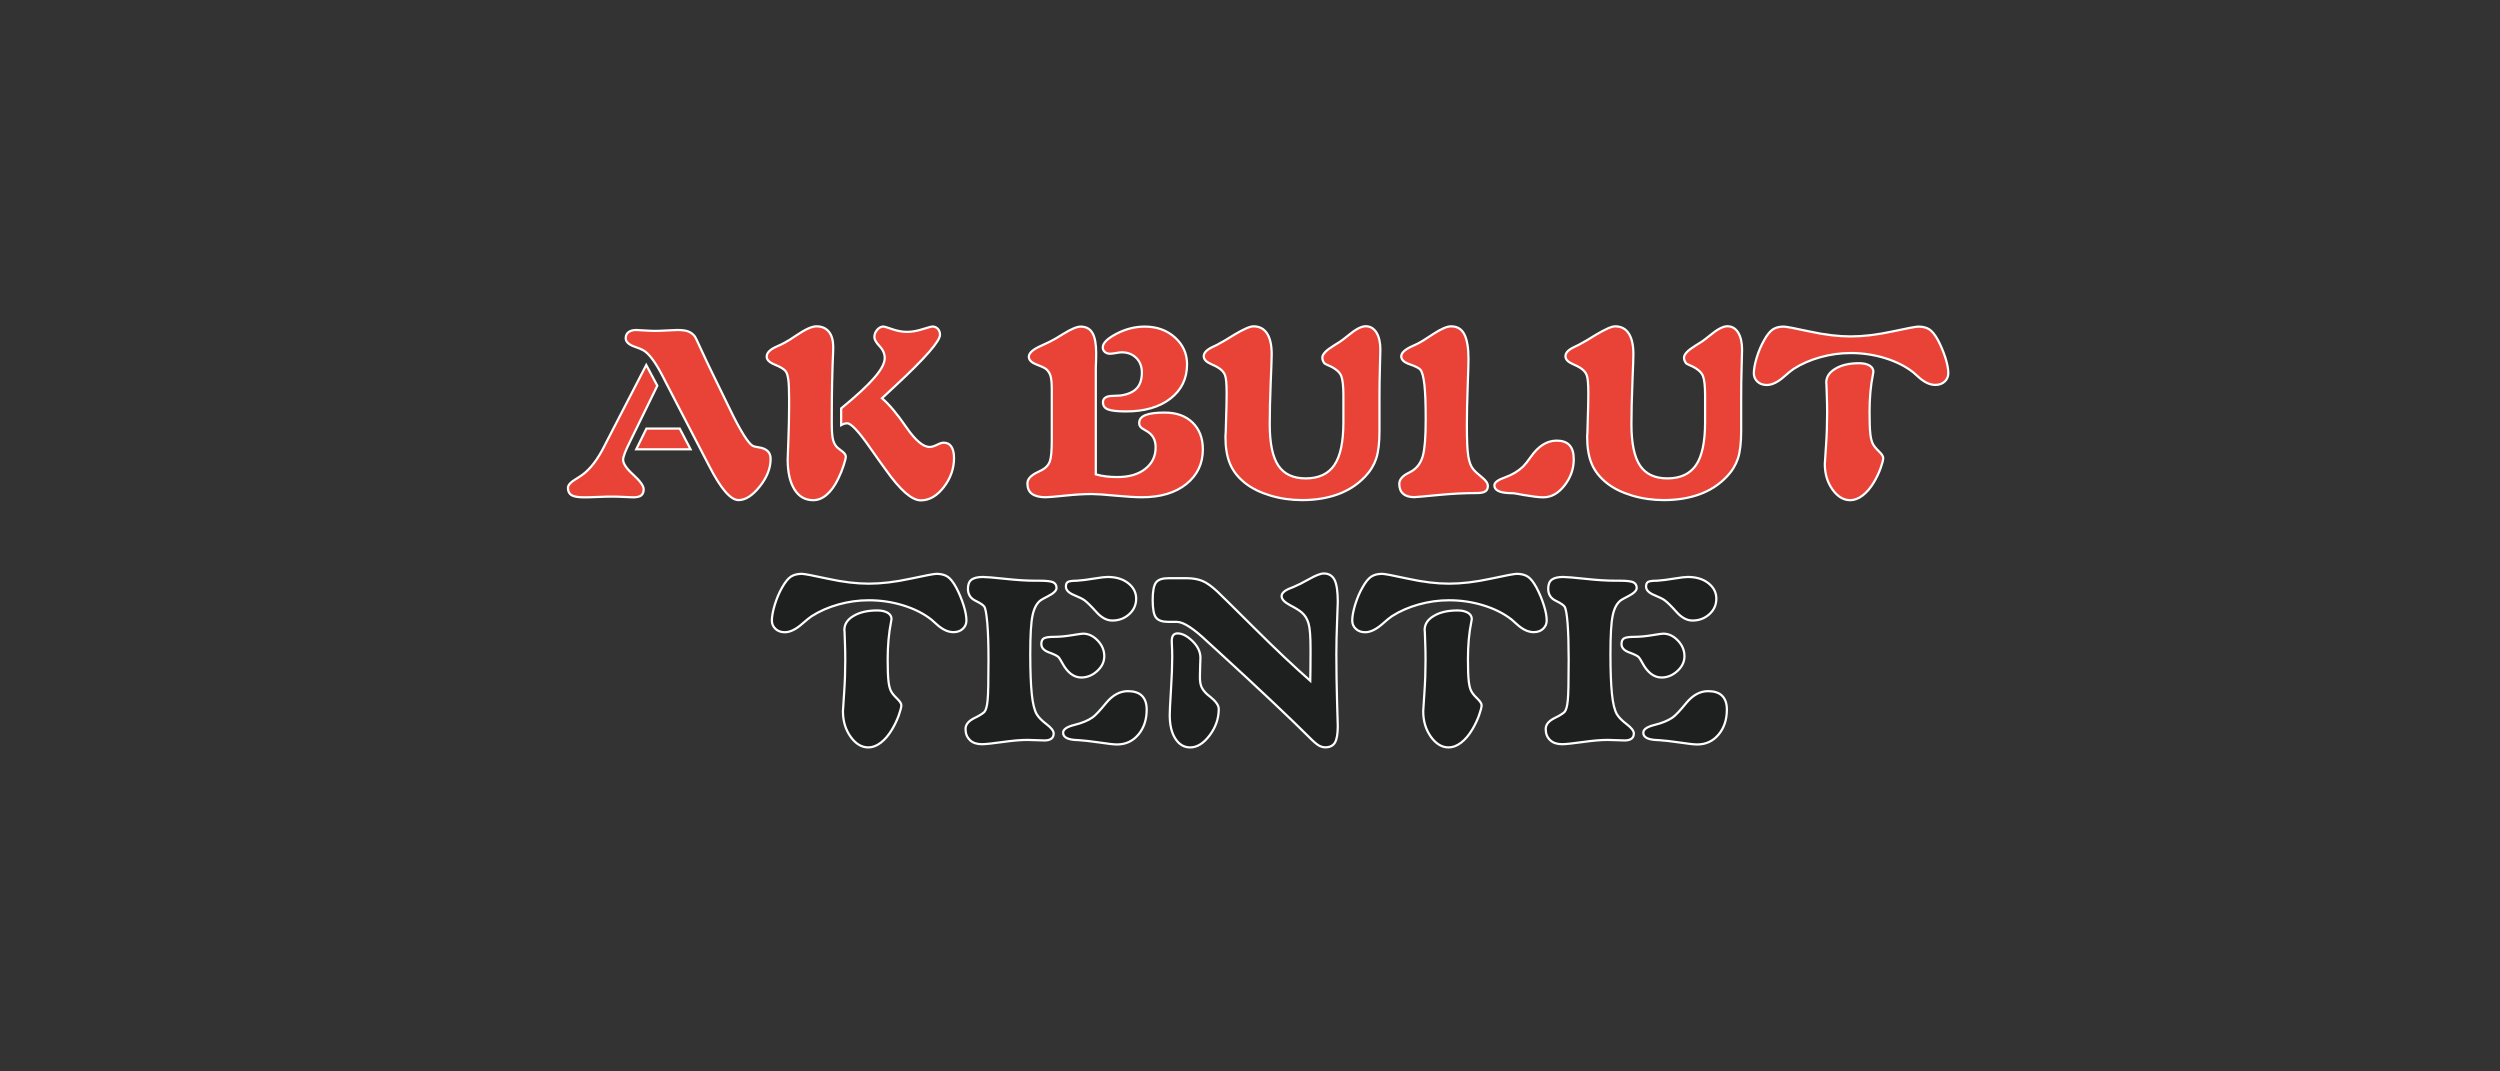 <?xml version="1.0" encoding="utf-8"?>
<!-- Generator: Adobe Illustrator 28.3.0, SVG Export Plug-In . SVG Version: 6.00 Build 0)  -->
<svg version="1.1" id="katman_1" xmlns="http://www.w3.org/2000/svg" xmlns:xlink="http://www.w3.org/1999/xlink" x="0px" y="0px"
	 viewBox="0 0 280 120" style="enable-background:new 0 0 280 120;" xml:space="preserve">
<rect x="0" y="0" width="280" height="120" fill="#333333" stroke="none"/>
<style type="text/css">
	.st0{fill:#E84336;stroke:#FFFFFF;stroke-width:0.25;stroke-miterlimit:10;}
	.st1{fill:#1E2020;stroke:#FFFFFF;stroke-width:0.25;stroke-miterlimit:10;}
</style>
<g>
	<path class="st0" d="M72.38,40.88l1.24,2.32l-3.02,6.18c-0.27,0.54-0.47,0.98-0.61,1.33s-0.2,0.61-0.2,0.78
		c0,0.43,0.38,1,1.15,1.69c0.76,0.7,1.15,1.24,1.15,1.62c0,0.32-0.09,0.54-0.28,0.69s-0.49,0.21-0.9,0.21
		c-0.09,0-0.4-0.01-0.94-0.04c-0.54-0.03-1.03-0.04-1.48-0.04c-0.34,0-0.86,0.01-1.55,0.04c-0.69,0.03-1.2,0.04-1.52,0.04
		c-0.68,0-1.15-0.08-1.41-0.24c-0.26-0.16-0.4-0.43-0.4-0.81c0-0.31,0.27-0.62,0.8-0.94c0.35-0.21,0.63-0.4,0.84-0.55
		c0.88-0.65,1.7-1.72,2.45-3.22l0.08-0.16L72.38,40.88z M79.75,41.73l2,4.1c0.57,1.19,1.08,2.13,1.52,2.84
		c0.44,0.71,0.79,1.13,1.04,1.27c0.12,0.06,0.36,0.12,0.7,0.17c0.87,0.13,1.3,0.56,1.3,1.28c0,1.05-0.41,2.09-1.22,3.1
		c-0.81,1.02-1.6,1.52-2.37,1.52c-0.89,0-1.98-1.26-3.27-3.78c-0.17-0.32-0.29-0.56-0.38-0.73l-4.51-8.7
		c-0.08-0.16-0.19-0.38-0.34-0.67c-0.83-1.6-1.56-2.57-2.19-2.91c-0.2-0.11-0.5-0.24-0.9-0.37c-0.7-0.24-1.05-0.56-1.05-0.96
		c0-0.3,0.1-0.53,0.31-0.69c0.21-0.16,0.5-0.24,0.88-0.24c0.11,0,0.41,0.02,0.88,0.05s0.88,0.05,1.23,0.05s0.8-0.02,1.35-0.05
		s0.92-0.05,1.1-0.05c0.55,0,0.97,0.05,1.25,0.16c0.28,0.11,0.52,0.28,0.72,0.53c0.07,0.08,0.32,0.59,0.75,1.54
		C78.98,40.13,79.38,40.98,79.75,41.73z M72.4,48h3.73l1.21,2.32h-6.08L72.4,48z"/>
	<path class="st0" d="M91.44,36.55c0.6,0,1.06,0.2,1.39,0.6c0.33,0.4,0.49,0.97,0.49,1.72c0,0.05,0,0.22-0.01,0.51
		c-0.1,2.22-0.15,4.59-0.15,7.11v0.96c0,0.87,0.05,1.48,0.15,1.84c0.1,0.36,0.26,0.64,0.5,0.86c0.08,0.07,0.2,0.17,0.37,0.29
		c0.37,0.26,0.55,0.49,0.55,0.69c0,0.16-0.08,0.49-0.24,0.99c-0.16,0.5-0.37,1.02-0.63,1.54c-0.37,0.76-0.79,1.34-1.27,1.75
		c-0.48,0.41-0.98,0.61-1.51,0.61c-0.9,0-1.6-0.4-2.1-1.2c-0.5-0.8-0.76-1.91-0.76-3.34c0-0.17,0.03-0.92,0.08-2.25
		s0.08-2.59,0.08-3.77v-0.82c0-0.98-0.03-1.69-0.09-2.12c-0.06-0.43-0.15-0.74-0.28-0.92c-0.18-0.25-0.59-0.5-1.21-0.75
		c-0.62-0.25-0.93-0.55-0.93-0.9c0-0.43,0.36-0.8,1.08-1.12c0.37-0.16,0.66-0.3,0.88-0.42c0.35-0.18,0.82-0.47,1.4-0.87
		C90.2,36.88,90.94,36.55,91.44,36.55z M98.78,44.6c0.8,0.68,1.71,1.76,2.72,3.24c1.02,1.48,1.89,2.22,2.62,2.22
		c0.23,0,0.5-0.08,0.82-0.24c0.32-0.16,0.57-0.24,0.75-0.24c0.38,0,0.67,0.15,0.86,0.44c0.2,0.29,0.3,0.72,0.3,1.29
		c0,1.17-0.38,2.25-1.14,3.24c-0.76,0.99-1.62,1.49-2.58,1.49c-1,0-2.31-1.14-3.92-3.42c-0.28-0.4-0.5-0.7-0.66-0.91
		c-0.27-0.38-0.64-0.89-1.09-1.54c-1.28-1.84-2.14-2.76-2.57-2.76c-0.12,0-0.24,0.02-0.34,0.05c-0.1,0.03-0.21,0.08-0.34,0.15v-1.87
		c1.69-1.38,2.92-2.52,3.71-3.43s1.17-1.64,1.17-2.21c0-0.47-0.19-0.92-0.58-1.33c-0.39-0.41-0.58-0.75-0.58-1.02
		c0-0.31,0.11-0.58,0.32-0.82c0.21-0.24,0.45-0.36,0.71-0.36c0.07,0,0.4,0.1,0.98,0.3c0.58,0.2,1.13,0.3,1.65,0.3s1.1-0.1,1.73-0.3
		c0.64-0.2,1.01-0.3,1.13-0.3c0.23,0,0.42,0.09,0.59,0.26c0.16,0.18,0.24,0.4,0.24,0.66c0,0.72-1.67,2.63-5.01,5.73
		C99.63,43.81,99.13,44.27,98.78,44.6z"/>
	<path class="st0" d="M122.73,41.63v11.5c0.37,0.11,0.76,0.18,1.16,0.23s0.83,0.07,1.27,0.07c1.29,0,2.33-0.3,3.1-0.91
		c0.78-0.61,1.17-1.41,1.17-2.41c0-0.45-0.09-0.82-0.27-1.13c-0.18-0.3-0.46-0.56-0.84-0.76c-0.3-0.16-0.5-0.3-0.59-0.42
		c-0.1-0.12-0.14-0.26-0.14-0.43c0-0.4,0.23-0.69,0.7-0.88c0.46-0.19,1.19-0.28,2.16-0.28c1.31,0,2.35,0.37,3.12,1.12
		c0.77,0.75,1.15,1.75,1.15,3.01c0,1.59-0.62,2.88-1.85,3.87c-1.24,0.99-2.89,1.48-4.95,1.48c-0.76,0-1.76-0.06-3.02-0.18
		c-1.26-0.12-2.13-0.18-2.62-0.18c-0.84,0-1.84,0.06-3,0.18c-1.16,0.12-1.88,0.18-2.18,0.18c-0.68,0-1.18-0.13-1.52-0.38
		c-0.34-0.25-0.51-0.64-0.51-1.16c0-0.49,0.38-0.91,1.15-1.27c0.25-0.12,0.45-0.22,0.58-0.3c0.38-0.22,0.64-0.52,0.78-0.9
		c0.14-0.38,0.22-1.18,0.22-2.38v-5.64c0-0.76-0.05-1.29-0.15-1.59s-0.26-0.54-0.5-0.75c-0.18-0.13-0.54-0.3-1.09-0.51
		c-0.55-0.21-0.83-0.5-0.83-0.86c0-0.41,0.47-0.83,1.41-1.24c0.38-0.17,0.67-0.3,0.88-0.41c0.4-0.19,0.91-0.49,1.53-0.88
		c0.9-0.56,1.56-0.84,1.99-0.84c0.6,0,1.04,0.24,1.31,0.71c0.28,0.47,0.42,1.22,0.42,2.26c0,0.09,0,0.36-0.01,0.83
		C122.73,40.84,122.73,41.26,122.73,41.63z M128.22,36.58c1.35,0,2.48,0.41,3.38,1.22c0.9,0.81,1.35,1.81,1.35,3
		c0,1.6-0.62,2.88-1.86,3.84c-1.24,0.96-2.9,1.44-4.97,1.44c-0.99,0-1.67-0.08-2.04-0.23c-0.37-0.15-0.55-0.42-0.55-0.8
		c0.01-0.47,0.38-0.71,1.12-0.71c0.36-0.01,0.63-0.02,0.82-0.04c0.83-0.11,1.43-0.38,1.83-0.79c0.39-0.41,0.59-1.01,0.59-1.78
		c0-0.68-0.21-1.22-0.63-1.64c-0.42-0.42-0.96-0.63-1.64-0.63c-0.13,0-0.34,0.03-0.63,0.08c-0.29,0.05-0.51,0.08-0.66,0.08
		c-0.24,0-0.43-0.07-0.59-0.2c-0.15-0.14-0.23-0.31-0.23-0.52c0-0.47,0.51-0.98,1.54-1.52C126.06,36.85,127.12,36.58,128.22,36.58z"
		/>
	<path class="st0" d="M140.39,36.55c0.67,0,1.18,0.27,1.52,0.8c0.35,0.53,0.52,1.31,0.52,2.34c0,0.36-0.04,1.41-0.11,3.15
		c-0.07,1.74-0.11,3.3-0.11,4.67c0,2.13,0.32,3.67,0.96,4.63c0.64,0.96,1.66,1.44,3.06,1.44c1.47,0,2.54-0.5,3.22-1.5
		s1.01-2.6,1.01-4.79v-3.07c0-0.47-0.02-0.88-0.06-1.25c-0.04-0.36-0.1-0.65-0.18-0.86c-0.19-0.47-0.7-0.89-1.56-1.24
		c-0.22-0.1-0.33-0.16-0.33-0.2c-0.01-0.01-0.02-0.02-0.03-0.03c-0.13-0.18-0.2-0.37-0.2-0.59c0-0.37,0.43-0.82,1.28-1.34
		c0.31-0.19,0.55-0.35,0.73-0.46c0.21-0.14,0.51-0.37,0.9-0.69c0.82-0.68,1.46-1.02,1.94-1.02c0.51,0,0.91,0.23,1.21,0.7
		c0.29,0.47,0.44,1.11,0.44,1.92c0,0.11-0.02,0.77-0.05,1.98c-0.04,1.2-0.05,2.35-0.05,3.44v3.68c0,1.32-0.12,2.34-0.36,3.08
		c-0.24,0.73-0.65,1.41-1.23,2.02c-0.83,0.88-1.83,1.54-3.01,1.98c-1.18,0.44-2.54,0.67-4.07,0.67c-1.25,0-2.43-0.17-3.56-0.51
		c-1.13-0.34-2.06-0.8-2.81-1.39c-0.78-0.62-1.35-1.33-1.69-2.14c-0.35-0.81-0.52-1.83-0.52-3.07c0.02-0.22,0.03-0.38,0.03-0.49
		c0-0.25,0.02-0.85,0.05-1.78s0.05-1.73,0.05-2.4v-0.28c0-0.99-0.06-1.65-0.19-1.96c-0.13-0.32-0.38-0.59-0.76-0.82
		c-0.17-0.11-0.41-0.23-0.74-0.37c-0.58-0.25-0.87-0.54-0.87-0.9c0-0.39,0.33-0.73,0.99-1.04c0.2-0.1,0.36-0.17,0.46-0.22
		c0.54-0.28,1.21-0.67,2-1.17C139.28,36.87,139.99,36.55,140.39,36.55z"/>
	<path class="st0" d="M162.53,36.55c0.67,0,1.16,0.29,1.47,0.88c0.31,0.59,0.47,1.52,0.47,2.78c0,0.43-0.03,1.47-0.09,3.11
		s-0.09,3.08-0.09,4.3c0,1.68,0.05,2.84,0.16,3.49s0.29,1.14,0.57,1.46c0.19,0.23,0.5,0.52,0.95,0.88c0.45,0.36,0.67,0.68,0.67,0.97
		c0,0.28-0.09,0.49-0.28,0.61c-0.19,0.13-0.49,0.19-0.91,0.19c-1.42,0-2.9,0.08-4.45,0.23c-1.55,0.15-2.42,0.23-2.6,0.23
		c-0.55,0-0.96-0.12-1.25-0.38c-0.29-0.25-0.43-0.62-0.43-1.11c0-0.46,0.33-0.87,0.99-1.2c0.23-0.11,0.39-0.21,0.5-0.28
		c0.55-0.36,0.94-0.91,1.15-1.66s0.32-2.1,0.32-4.06c0-1.77-0.05-3.08-0.15-3.94c-0.1-0.86-0.25-1.41-0.45-1.65
		c-0.16-0.18-0.55-0.38-1.19-0.6c-0.63-0.21-0.95-0.51-0.95-0.89c0-0.39,0.4-0.76,1.21-1.13c0.2-0.1,0.36-0.17,0.46-0.21
		c0.43-0.2,1.07-0.59,1.93-1.17C161.4,36.84,162.06,36.55,162.53,36.55z M174.35,49.35c0.64,0,1.12,0.17,1.44,0.52
		s0.47,0.87,0.47,1.58c0,1.07-0.35,2.05-1.04,2.93c-0.69,0.88-1.48,1.32-2.37,1.32c-0.48,0-1.22-0.09-2.21-0.26
		c-0.5-0.1-0.88-0.16-1.13-0.2c-0.1,0-0.25,0-0.45-0.01c-1.12-0.04-1.69-0.33-1.69-0.87c0-0.32,0.4-0.62,1.21-0.9
		c0.8-0.29,1.47-0.69,2.01-1.21c0.22-0.22,0.51-0.58,0.86-1.08C172.29,49.96,173.26,49.35,174.35,49.35z"/>
	<path class="st0" d="M180.9,36.55c0.67,0,1.18,0.27,1.52,0.8c0.35,0.53,0.52,1.31,0.52,2.34c0,0.36-0.04,1.41-0.11,3.15
		c-0.07,1.74-0.11,3.3-0.11,4.67c0,2.13,0.32,3.67,0.96,4.63c0.64,0.96,1.66,1.44,3.06,1.44c1.47,0,2.54-0.5,3.22-1.5
		s1.01-2.6,1.01-4.79v-3.07c0-0.47-0.02-0.88-0.06-1.25c-0.04-0.36-0.1-0.65-0.18-0.86c-0.19-0.47-0.7-0.89-1.56-1.24
		c-0.22-0.1-0.33-0.16-0.33-0.2c-0.01-0.01-0.02-0.02-0.03-0.03c-0.13-0.18-0.2-0.37-0.2-0.59c0-0.37,0.43-0.82,1.28-1.34
		c0.31-0.19,0.55-0.35,0.73-0.46c0.21-0.14,0.51-0.37,0.9-0.69c0.82-0.68,1.46-1.02,1.94-1.02c0.51,0,0.91,0.23,1.21,0.7
		c0.29,0.47,0.44,1.11,0.44,1.92c0,0.11-0.02,0.77-0.05,1.98c-0.04,1.2-0.05,2.35-0.05,3.44v3.68c0,1.32-0.12,2.34-0.36,3.08
		c-0.24,0.73-0.65,1.41-1.23,2.02c-0.83,0.88-1.83,1.54-3.01,1.98c-1.18,0.44-2.54,0.67-4.07,0.67c-1.25,0-2.43-0.17-3.56-0.51
		c-1.13-0.34-2.06-0.8-2.81-1.39c-0.78-0.62-1.35-1.33-1.69-2.14c-0.35-0.81-0.52-1.83-0.52-3.07c0.02-0.22,0.03-0.38,0.03-0.49
		c0-0.25,0.02-0.85,0.05-1.78s0.05-1.73,0.05-2.4v-0.28c0-0.99-0.06-1.65-0.19-1.96c-0.13-0.32-0.38-0.59-0.76-0.82
		c-0.17-0.11-0.41-0.23-0.74-0.37c-0.58-0.25-0.87-0.54-0.87-0.9c0-0.39,0.33-0.73,0.99-1.04c0.2-0.1,0.36-0.17,0.46-0.22
		c0.54-0.28,1.21-0.67,2-1.17C179.8,36.87,180.5,36.55,180.9,36.55z"/>
	<path class="st0" d="M199.77,36.58c0.25,0,1.23,0.18,2.92,0.55c1.69,0.37,3.22,0.55,4.58,0.55c1.39,0,2.94-0.18,4.65-0.55
		c1.71-0.37,2.69-0.55,2.94-0.55c0.51,0,0.92,0.11,1.24,0.32s0.63,0.61,0.95,1.19c0.34,0.64,0.62,1.31,0.84,2
		c0.22,0.69,0.32,1.27,0.32,1.71c0,0.38-0.14,0.69-0.41,0.94s-0.62,0.37-1.05,0.37c-0.62,0-1.26-0.31-1.92-0.92
		c-0.24-0.22-0.42-0.38-0.55-0.49c-0.87-0.68-1.92-1.21-3.16-1.59c-1.23-0.38-2.52-0.57-3.84-0.57c-1.16,0-2.3,0.16-3.41,0.47
		c-1.11,0.31-2.11,0.75-2.99,1.31c-0.26,0.18-0.6,0.45-1.01,0.82c-0.73,0.65-1.39,0.98-1.99,0.98c-0.42,0-0.77-0.12-1.04-0.37
		s-0.41-0.56-0.41-0.94c0-0.46,0.11-1.04,0.32-1.75c0.22-0.71,0.49-1.36,0.84-1.97c0.32-0.58,0.65-0.98,0.96-1.19
		S199.27,36.58,199.77,36.58z M208.22,40.68c0.49,0,0.88,0.09,1.17,0.26c0.29,0.18,0.43,0.41,0.43,0.71c0,0.03-0.02,0.12-0.05,0.29
		c-0.26,1.26-0.38,2.66-0.38,4.22c0,1.12,0.03,1.93,0.09,2.45c0.06,0.51,0.16,0.89,0.3,1.14c0.11,0.21,0.32,0.47,0.65,0.79
		s0.49,0.57,0.49,0.75c0,0.23-0.1,0.61-0.29,1.14c-0.19,0.53-0.44,1.05-0.74,1.56c-0.38,0.64-0.8,1.14-1.27,1.5
		c-0.47,0.36-0.94,0.53-1.4,0.53c-0.75,0-1.41-0.4-1.98-1.19c-0.57-0.8-0.86-1.75-0.86-2.87c0-0.07,0.04-0.74,0.13-2
		c0.09-1.26,0.13-2.49,0.13-3.7c0-0.67-0.01-1.36-0.04-2.07s-0.04-1.09-0.04-1.13c0-0.01,0-0.04-0.01-0.08s-0.01-0.08-0.01-0.12
		c0-0.65,0.35-1.18,1.05-1.58C206.26,40.88,207.15,40.68,208.22,40.68z"/>
</g>
<g>
	<path class="st1" d="M89.8,64.27c0.25,0,1.23,0.18,2.92,0.55c1.69,0.37,3.22,0.55,4.58,0.55c1.39,0,2.94-0.18,4.65-0.55
		s2.69-0.55,2.94-0.55c0.51,0,0.92,0.11,1.24,0.32c0.32,0.21,0.63,0.61,0.95,1.19c0.34,0.64,0.62,1.31,0.84,2
		c0.22,0.7,0.32,1.27,0.32,1.71c0,0.38-0.14,0.69-0.41,0.94s-0.62,0.37-1.05,0.37c-0.62,0-1.26-0.31-1.92-0.92
		c-0.24-0.22-0.42-0.38-0.55-0.49c-0.87-0.68-1.92-1.21-3.16-1.59c-1.23-0.38-2.52-0.57-3.84-0.57c-1.16,0-2.3,0.16-3.41,0.47
		c-1.11,0.31-2.11,0.75-2.99,1.31c-0.26,0.18-0.6,0.45-1.02,0.82c-0.73,0.65-1.39,0.98-1.99,0.98c-0.42,0-0.77-0.12-1.04-0.37
		s-0.41-0.56-0.41-0.94c0-0.46,0.11-1.04,0.32-1.75c0.22-0.71,0.49-1.37,0.84-1.97c0.33-0.58,0.65-0.98,0.96-1.19
		C88.89,64.38,89.3,64.27,89.8,64.27z M98.25,68.37c0.49,0,0.88,0.09,1.17,0.26c0.29,0.18,0.43,0.41,0.43,0.71
		c0,0.03-0.02,0.12-0.05,0.29c-0.25,1.26-0.38,2.66-0.38,4.22c0,1.12,0.03,1.93,0.09,2.45c0.06,0.51,0.16,0.89,0.3,1.14
		c0.11,0.21,0.32,0.47,0.65,0.79s0.49,0.57,0.49,0.75c0,0.23-0.1,0.61-0.29,1.14c-0.19,0.53-0.44,1.05-0.74,1.56
		c-0.38,0.64-0.8,1.14-1.27,1.5c-0.47,0.36-0.94,0.53-1.4,0.53c-0.75,0-1.41-0.4-1.98-1.19c-0.57-0.8-0.86-1.75-0.86-2.87
		c0-0.07,0.04-0.74,0.13-2c0.09-1.26,0.13-2.49,0.13-3.7c0-0.67-0.01-1.36-0.04-2.07s-0.04-1.09-0.04-1.13c0-0.01,0-0.04-0.01-0.08
		s-0.01-0.08-0.01-0.12c0-0.65,0.35-1.18,1.05-1.58C96.3,68.57,97.18,68.37,98.25,68.37z"/>
	<path class="st1" d="M110.08,64.62c0.37,0,1.21,0.07,2.51,0.21c1.3,0.14,2.43,0.21,3.37,0.21h0.46c0.78,0,1.3,0.06,1.54,0.18
		s0.37,0.33,0.37,0.63s-0.33,0.61-0.98,0.94c-0.35,0.18-0.61,0.32-0.78,0.43c-0.44,0.32-0.75,0.88-0.92,1.69
		c-0.18,0.81-0.26,2.26-0.26,4.33c0,1.93,0.06,3.43,0.17,4.5c0.11,1.07,0.3,1.82,0.55,2.25c0.2,0.34,0.57,0.72,1.1,1.12
		s0.8,0.75,0.8,1.04c0,0.25-0.09,0.45-0.26,0.58s-0.43,0.2-0.76,0.2c-0.19,0-0.5-0.01-0.92-0.03s-0.76-0.03-1-0.03
		c-0.73,0-1.66,0.08-2.8,0.24c-1.14,0.16-1.9,0.24-2.3,0.24c-0.57,0-1.02-0.15-1.34-0.46s-0.49-0.72-0.49-1.24
		c0-0.5,0.34-0.91,1.02-1.24c0.48-0.23,0.85-0.45,1.09-0.67c0.18-0.21,0.3-0.64,0.36-1.29c0.07-0.65,0.1-2.16,0.1-4.56
		c0-1.67-0.04-3.03-0.13-4.07s-0.2-1.67-0.34-1.88c-0.12-0.18-0.46-0.4-1.01-0.67s-0.82-0.72-0.82-1.33c0-0.47,0.13-0.81,0.4-1.02
		C109.08,64.73,109.5,64.62,110.08,64.62z M121.31,70.97c0.6,0,1.14,0.26,1.63,0.77c0.49,0.51,0.74,1.1,0.74,1.76
		c0,0.62-0.27,1.18-0.8,1.66s-1.12,0.72-1.77,0.72c-0.85,0-1.57-0.55-2.16-1.66c-0.18-0.33-0.31-0.54-0.4-0.63
		c-0.13-0.13-0.49-0.31-1.06-0.52c-0.58-0.21-0.86-0.53-0.86-0.94c0-0.31,0.09-0.52,0.28-0.63s0.54-0.17,1.08-0.17
		c0.62,0,1.3-0.06,2.03-0.18C120.75,71.03,121.18,70.97,121.31,70.97z M126.32,77.41c0.7,0,1.23,0.17,1.58,0.52
		c0.35,0.35,0.53,0.86,0.53,1.54c0,1.13-0.31,2.06-0.93,2.8c-0.62,0.74-1.42,1.11-2.39,1.11c-0.34,0-1-0.07-1.97-0.22
		c-0.97-0.14-1.77-0.23-2.39-0.27c-0.02,0-0.04,0-0.07,0c-1.07-0.03-1.61-0.3-1.61-0.83c0-0.37,0.42-0.66,1.27-0.87
		c0.85-0.21,1.52-0.49,2.01-0.83c0.31-0.21,0.82-0.75,1.54-1.63C124.62,77.85,125.43,77.41,126.32,77.41z M124.06,64.62
		c0.93,0,1.7,0.23,2.29,0.69s0.9,1.04,0.9,1.74c0,0.69-0.26,1.27-0.78,1.74c-0.52,0.47-1.15,0.71-1.89,0.71
		c-0.62,0-1.22-0.32-1.79-0.96s-1.02-1.08-1.33-1.31c-0.2-0.15-0.6-0.35-1.19-0.59c-0.59-0.25-0.89-0.56-0.89-0.94
		c0-0.25,0.07-0.42,0.2-0.51s0.48-0.15,1.04-0.15c0.52-0.04,1.16-0.11,1.92-0.24S123.8,64.62,124.06,64.62z"/>
	<path class="st1" d="M131.81,69.65h-0.95c-0.67,0-1.13-0.16-1.38-0.47c-0.25-0.31-0.38-0.97-0.38-1.97s0.13-1.66,0.38-1.98
		c0.25-0.32,0.71-0.47,1.38-0.47h2.08c0.64,0,1.2,0.1,1.69,0.29s1.05,0.59,1.71,1.2c0.47,0.45,1.88,1.83,4.21,4.15
		c2.33,2.32,4.4,4.27,6.2,5.85c0.01-0.46,0.01-0.94,0.02-1.42c0-0.48,0.01-1.07,0.01-1.76v-0.36c0-1.41-0.07-2.36-0.22-2.87
		s-0.39-0.92-0.75-1.23c-0.24-0.21-0.67-0.49-1.31-0.82c-0.64-0.34-0.96-0.68-0.96-1.02s0.34-0.65,1.03-0.91
		c0.12-0.04,0.21-0.08,0.28-0.11c0.44-0.18,1.03-0.47,1.77-0.89c0.74-0.42,1.29-0.63,1.64-0.63c0.56,0,0.96,0.24,1.21,0.72
		c0.24,0.48,0.36,1.3,0.36,2.47c0,0.19-0.03,0.94-0.08,2.24s-0.08,2.5-0.08,3.61c0,1.74,0.03,3.5,0.08,5.29
		c0.05,1.79,0.08,2.7,0.08,2.76c0,0.88-0.11,1.5-0.32,1.85c-0.22,0.36-0.58,0.53-1.09,0.53c-0.25,0-0.49-0.08-0.74-0.22
		c-0.25-0.15-0.63-0.48-1.14-1c-0.84-0.84-2.16-2.12-3.96-3.82c-1.81-1.71-3.87-3.62-6.19-5.74c-0.28-0.25-0.66-0.61-1.15-1.05
		C133.68,70.39,132.54,69.65,131.81,69.65z M131.89,70.94c0.52,0,1.07,0.29,1.67,0.86c0.59,0.58,0.89,1.21,0.89,1.89
		c0,0.05-0.01,0.32-0.03,0.8c-0.02,0.48-0.03,0.93-0.03,1.34c0,0.47,0.06,0.84,0.18,1.11c0.12,0.27,0.33,0.55,0.64,0.83
		c0.08,0.07,0.2,0.17,0.37,0.3c0.62,0.5,0.92,0.95,0.92,1.34c0,1.06-0.34,2.05-1.02,2.95c-0.68,0.9-1.4,1.35-2.18,1.35
		c-0.69,0-1.24-0.33-1.66-0.98c-0.42-0.65-0.63-1.53-0.63-2.65c0-0.43,0.05-1.37,0.14-2.83c0.09-1.45,0.14-2.69,0.14-3.7
		c0-0.54-0.02-1.09-0.05-1.63c0-0.09,0-0.14,0-0.16c0-0.26,0.05-0.47,0.16-0.61C131.51,71.01,131.68,70.94,131.89,70.94z"/>
	<path class="st1" d="M154.79,64.27c0.25,0,1.23,0.18,2.92,0.55c1.69,0.37,3.22,0.55,4.58,0.55c1.39,0,2.94-0.18,4.65-0.55
		c1.71-0.37,2.69-0.55,2.94-0.55c0.51,0,0.92,0.11,1.24,0.32c0.32,0.21,0.63,0.61,0.95,1.19c0.34,0.64,0.62,1.31,0.84,2
		c0.22,0.7,0.32,1.27,0.32,1.71c0,0.38-0.14,0.69-0.41,0.94s-0.62,0.37-1.05,0.37c-0.62,0-1.26-0.31-1.92-0.92
		c-0.24-0.22-0.42-0.38-0.55-0.49c-0.87-0.68-1.92-1.21-3.16-1.59c-1.23-0.38-2.52-0.57-3.84-0.57c-1.16,0-2.3,0.16-3.41,0.47
		c-1.11,0.31-2.11,0.75-2.99,1.31c-0.26,0.18-0.6,0.45-1.01,0.82c-0.73,0.65-1.39,0.98-1.99,0.98c-0.42,0-0.77-0.12-1.04-0.37
		s-0.41-0.56-0.41-0.94c0-0.46,0.11-1.04,0.32-1.75c0.22-0.71,0.49-1.37,0.84-1.97c0.32-0.58,0.65-0.98,0.96-1.19
		C153.88,64.38,154.29,64.27,154.79,64.27z M163.24,68.37c0.49,0,0.88,0.09,1.17,0.26c0.29,0.18,0.43,0.41,0.43,0.71
		c0,0.03-0.02,0.12-0.05,0.29c-0.26,1.26-0.38,2.66-0.38,4.22c0,1.12,0.03,1.93,0.09,2.45c0.06,0.51,0.16,0.89,0.3,1.14
		c0.11,0.21,0.32,0.47,0.65,0.79s0.49,0.57,0.49,0.75c0,0.23-0.1,0.61-0.29,1.14c-0.19,0.53-0.44,1.05-0.74,1.56
		c-0.38,0.64-0.8,1.14-1.27,1.5c-0.47,0.36-0.94,0.53-1.4,0.53c-0.75,0-1.41-0.4-1.98-1.19c-0.57-0.8-0.86-1.75-0.86-2.87
		c0-0.07,0.04-0.74,0.13-2c0.09-1.26,0.13-2.49,0.13-3.7c0-0.67-0.01-1.36-0.04-2.07s-0.04-1.09-0.04-1.13c0-0.01,0-0.04-0.01-0.08
		s-0.01-0.08-0.01-0.12c0-0.65,0.35-1.18,1.05-1.58C161.28,68.57,162.17,68.37,163.24,68.37z"/>
	<path class="st1" d="M175.06,64.62c0.37,0,1.21,0.07,2.51,0.21c1.3,0.14,2.43,0.21,3.37,0.21h0.46c0.78,0,1.3,0.06,1.54,0.18
		s0.37,0.33,0.37,0.63s-0.33,0.61-0.98,0.94c-0.35,0.18-0.61,0.32-0.78,0.43c-0.44,0.32-0.75,0.88-0.92,1.69
		c-0.18,0.81-0.26,2.26-0.26,4.33c0,1.93,0.06,3.43,0.17,4.5c0.11,1.07,0.3,1.82,0.55,2.25c0.2,0.34,0.57,0.72,1.1,1.12
		c0.53,0.4,0.8,0.75,0.8,1.04c0,0.25-0.09,0.45-0.26,0.58s-0.43,0.2-0.76,0.2c-0.19,0-0.5-0.01-0.92-0.03s-0.76-0.03-1-0.03
		c-0.73,0-1.66,0.08-2.8,0.24c-1.14,0.16-1.9,0.24-2.3,0.24c-0.57,0-1.02-0.15-1.34-0.46c-0.33-0.31-0.49-0.72-0.49-1.24
		c0-0.5,0.34-0.91,1.02-1.24c0.48-0.23,0.85-0.45,1.09-0.67c0.18-0.21,0.3-0.64,0.36-1.29c0.07-0.65,0.1-2.16,0.1-4.56
		c0-1.67-0.04-3.03-0.12-4.07c-0.08-1.05-0.2-1.67-0.34-1.88c-0.12-0.18-0.46-0.4-1.01-0.67c-0.55-0.27-0.82-0.72-0.82-1.33
		c0-0.47,0.13-0.81,0.4-1.02C174.06,64.73,174.48,64.62,175.06,64.62z M186.29,70.97c0.6,0,1.14,0.26,1.63,0.77
		c0.49,0.51,0.74,1.1,0.74,1.76c0,0.62-0.27,1.18-0.8,1.66c-0.53,0.48-1.12,0.72-1.77,0.72c-0.85,0-1.57-0.55-2.16-1.66
		c-0.18-0.33-0.31-0.54-0.4-0.63c-0.13-0.13-0.49-0.31-1.06-0.52c-0.58-0.21-0.86-0.53-0.86-0.94c0-0.31,0.09-0.52,0.28-0.63
		s0.54-0.17,1.08-0.17c0.62,0,1.3-0.06,2.03-0.18C185.73,71.03,186.16,70.97,186.29,70.97z M191.3,77.41c0.7,0,1.23,0.17,1.58,0.52
		c0.35,0.35,0.53,0.86,0.53,1.54c0,1.13-0.31,2.06-0.93,2.8c-0.62,0.74-1.42,1.11-2.39,1.11c-0.34,0-1-0.07-1.97-0.22
		c-0.97-0.14-1.77-0.23-2.39-0.27c-0.02,0-0.04,0-0.07,0c-1.07-0.03-1.61-0.3-1.61-0.83c0-0.37,0.42-0.66,1.27-0.87
		c0.85-0.21,1.52-0.49,2.01-0.83c0.31-0.21,0.82-0.75,1.54-1.63C189.6,77.85,190.41,77.41,191.3,77.41z M189.04,64.62
		c0.93,0,1.7,0.23,2.29,0.69s0.9,1.04,0.9,1.74c0,0.69-0.26,1.27-0.78,1.74c-0.52,0.47-1.15,0.71-1.89,0.71
		c-0.62,0-1.22-0.32-1.79-0.96s-1.01-1.08-1.33-1.31c-0.2-0.15-0.6-0.35-1.19-0.59c-0.59-0.25-0.89-0.56-0.89-0.94
		c0-0.25,0.07-0.42,0.2-0.51c0.14-0.1,0.48-0.15,1.04-0.15c0.52-0.04,1.16-0.11,1.92-0.24S188.78,64.62,189.04,64.62z"/>
</g>
</svg>
